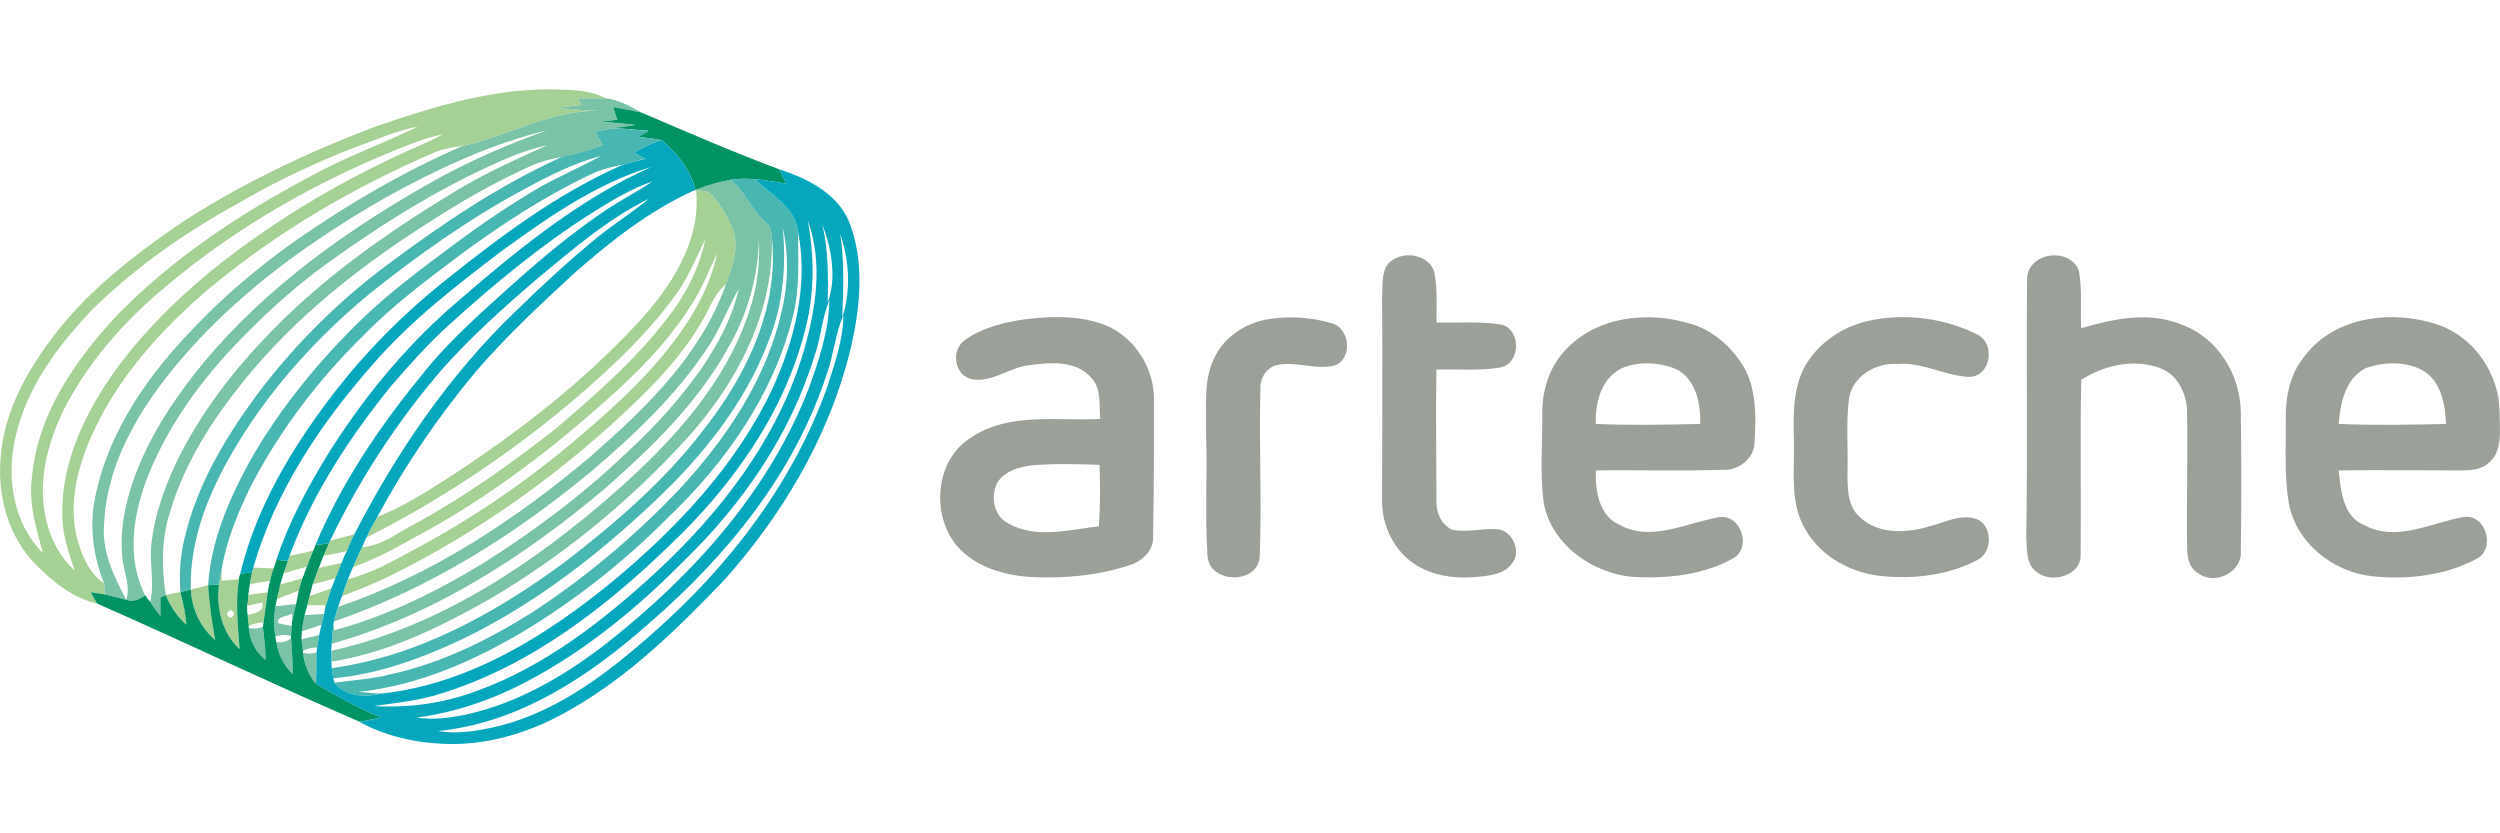 <?xml version="1.0" encoding="UTF-8"?>
<!DOCTYPE svg PUBLIC "-//W3C//DTD SVG 1.0//EN" "http://www.w3.org/TR/2001/REC-SVG-20010904/DTD/svg10.dtd">
<!-- Creator: CorelDRAW 2018 (64 Bit) -->
<svg xmlns="http://www.w3.org/2000/svg" xml:space="preserve" width="120px" height="40px" version="1.0" style="shape-rendering:geometricPrecision; text-rendering:geometricPrecision; image-rendering:optimizeQuality; fill-rule:evenodd; clip-rule:evenodd"
viewBox="0 0 120 40"
 xmlns:xlink="http://www.w3.org/1999/xlink">
 <defs>
  <style type="text/css">
   <![CDATA[
    .fil0 {fill:none}
    .fil3 {fill:#029365}
    .fil5 {fill:#06A7BD}
    .fil4 {fill:#48B7B1}
    .fil2 {fill:#7AC3A6}
    .fil6 {fill:#9BA098}
    .fil1 {fill:#A6D194}
   ]]>
  </style>
 </defs>
 <g id="Capa_x0020_1">
  <rect class="fil0" width="120" height="40"/>
  <g id="_1324053163280">
   <path class="fil1" d="M17.95 6.1c2.94,-1.01 6.01,-1.97 9.19,-1.79 0.67,0.02 1.35,0.1 1.95,0.41 -0.44,0 -0.91,0 -1.36,0 0.06,0.11 0.13,0.21 0.19,0.32 -0.39,0.05 -0.78,0.07 -1.17,0.13 0.65,0.07 1.32,0.13 1.97,0.15 -2.31,-0.02 -4.34,1.2 -6.55,1.69 -0.45,0.06 -0.86,0.13 -1.28,0.29 -3.88,1.67 -7.54,3.8 -10.8,6.51 -2.31,1.95 -4.44,4.29 -5.69,7.1 -0.65,1.45 -1.07,3.09 -0.76,4.68 0.21,0.91 0.57,1.87 1.36,2.42 0.02,0.18 0.02,0.34 0.02,0.52 -0.23,-0.03 -0.44,-0.08 -0.68,-0.1 0.11,0.18 0.21,0.36 0.32,0.54 -1.15,-0.26 -2.08,-1.01 -2.89,-1.82 -1.35,-1.33 -1.9,-3.3 -1.74,-5.15 0.13,-2.03 1.09,-3.88 2.26,-5.49 1.69,-2.37 4.03,-4.19 6.43,-5.83 2.88,-1.87 6.01,-3.35 9.23,-4.58l0 0 0 0zm-0.91 0.97c-1.92,0.75 -3.82,1.64 -5.59,2.68 -2.55,1.4 -4.95,3.07 -7.03,5.12 -1.66,1.74 -3.17,3.77 -3.69,6.17 -0.44,1.9 -0.08,4.11 1.33,5.51 -0.32,-1.19 -0.71,-2.42 -0.52,-3.69 0.28,-3.02 2.1,-5.62 4.13,-7.78 2.66,-2.71 5.83,-4.81 9.16,-6.58 1.69,-0.94 3.51,-1.59 5.23,-2.42 -1.04,0.18 -2.03,0.65 -3.02,0.99l0 0 0 0zm2.76 -0.19c-4.27,1.64 -8.33,3.91 -11.84,6.87 -2.03,1.69 -3.8,3.7 -4.97,6.06 -0.62,1.33 -1.04,2.81 -0.91,4.3 0.11,1.22 0.58,2.44 1.51,3.28 -0.28,-0.84 -0.6,-1.7 -0.6,-2.61 -0.07,-2.57 1.1,-4.99 2.58,-7.05 1.72,-2.34 3.9,-4.32 6.24,-6.01 2.58,-1.87 5.36,-3.43 8.28,-4.71 0.41,-0.18 0.8,-0.36 1.19,-0.57 -0.52,0.11 -0.98,0.26 -1.48,0.44l0 0z"/>
   <path class="fil1" d="M33.41 9.12c0.28,0.05 0.62,0 0.8,0.29 0.42,0.47 0.73,1.04 0.97,1.61 0.31,0.89 -0.03,1.8 -0.34,2.63 -0.31,0.26 -0.55,0.62 -0.73,0.99 -0.81,1.69 -2.03,3.12 -3.36,4.42 -3.59,3.51 -7.72,6.48 -12.25,8.69 -0.68,0.31 -1.38,0.6 -2.08,0.86 0.1,-0.29 0.18,-0.55 0.28,-0.81 1.1,-0.28 2.11,-0.83 3.1,-1.38 2.86,-1.51 5.54,-3.35 8.01,-5.46 1.62,-1.38 3.2,-2.81 4.48,-4.5 0.99,-1.28 1.79,-2.71 2.13,-4.29 -0.41,0.85 -0.75,1.74 -1.27,2.52 -1.49,2.34 -3.59,4.16 -5.68,5.93 -2.39,2 -4.96,3.8 -7.72,5.26 -0.91,0.52 -1.85,0.99 -2.81,1.35 0.13,-0.31 0.28,-0.65 0.44,-0.96 0.94,-0.08 1.69,-0.68 2.52,-1.12 2.37,-1.28 4.58,-2.86 6.72,-4.53 2.08,-1.77 4.16,-3.59 5.75,-5.8 0.72,-1.01 1.24,-2.16 1.5,-3.36 -0.44,0.86 -0.8,1.8 -1.37,2.6 -1.36,1.9 -3.07,3.52 -4.84,5.03 -3.07,2.62 -6.46,4.89 -10.07,6.71 0.15,-0.34 0.34,-0.68 0.52,-0.99 1.35,-0.52 2.58,-1.35 3.8,-2.13 3.12,-2.06 6.09,-4.37 8.64,-7.11 1.61,-1.74 3.12,-3.95 2.86,-6.45l0 0z"/>
   <path class="fil1" d="M15.85 25.95c0.39,-0.1 0.78,-0.2 1.17,-0.31 -0.13,0.26 -0.26,0.55 -0.37,0.81 -0.39,0.08 -0.75,0.16 -1.12,0.23 0.08,-0.2 0.19,-0.41 0.26,-0.62l0.06 -0.11z"/>
   <path class="fil1" d="M13.89 26.68c0.39,-0.07 0.76,-0.15 1.15,-0.26 -0.11,0.26 -0.21,0.52 -0.31,0.78 -0.39,0.11 -0.76,0.21 -1.12,0.32 0.08,-0.21 0.13,-0.4 0.21,-0.6 0.02,-0.06 0.05,-0.16 0.07,-0.24z"/>
   <path class="fil1" d="M15.3 27.26c0.36,-0.08 0.73,-0.16 1.09,-0.24 -0.1,0.24 -0.18,0.5 -0.28,0.73 -0.37,0.1 -0.73,0.21 -1.1,0.29 0.11,-0.26 0.18,-0.52 0.29,-0.78z"/>
   <path class="fil1" d="M12.1 27.46c0,-0.05 0.05,-0.15 0.05,-0.21 0.34,0 0.65,0.03 0.99,0.03 -0.08,0.18 -0.13,0.39 -0.18,0.6 -0.31,0.05 -0.65,0.1 -0.96,0.16 0.02,-0.19 0.05,-0.4 0.1,-0.58l0 0z"/>
   <path class="fil1" d="M10.51 28.06c0.03,-0.23 0.08,-0.49 0.13,-0.73 0,0.13 0,0.42 0,0.55 0.26,-0.03 0.55,-0.05 0.83,-0.08 -0.18,1.12 -0.05,2.24 0.03,3.36 -0.86,-0.81 -1.12,-1.98 -0.99,-3.1l0 0 0 0zm0.57 1.22c-0.23,0.13 -0.26,0.24 -0.02,0.37 0.23,-0.11 0.23,-0.24 0.02,-0.37z"/>
   <path class="fil1" d="M13.45 28.06c0.37,-0.1 0.73,-0.21 1.07,-0.31 -0.05,0.18 -0.13,0.39 -0.18,0.6 -0.34,0.13 -0.71,0.26 -1.04,0.41 0.05,-0.23 0.1,-0.46 0.15,-0.7z"/>
   <path class="fil1" d="M9.16 28.3c0.29,-0.08 0.55,-0.13 0.83,-0.21 0.05,0.88 0.18,1.74 0.34,2.62 -0.73,-0.62 -1.12,-1.48 -1.17,-2.41l0 0z"/>
   <path class="fil1" d="M14.86 28.61c0.36,-0.13 0.7,-0.24 1.04,-0.37 -0.11,0.37 -0.24,0.73 -0.31,1.1 0,-0.08 0,-0.21 0,-0.29 -0.29,0 -0.55,0 -0.84,0 0.03,-0.1 0.08,-0.34 0.11,-0.44l0 0z"/>
   <path class="fil1" d="M7.96 28.56c0.24,-0.06 0.47,-0.11 0.7,-0.13 0.13,0.49 0.24,1.01 0.29,1.56 -0.44,-0.39 -0.78,-0.89 -0.99,-1.43z"/>
   <path class="fil1" d="M11.92 28.56c0.31,-0.06 0.62,-0.08 0.93,-0.13 -0.07,0.49 -0.13,0.96 -0.2,1.45 -0.24,0 -0.5,0.06 -0.71,0.16 -0.02,-0.13 -0.05,-0.39 -0.05,-0.52 0.34,-0.1 0.83,-0.13 0.7,-0.6 -0.23,0.05 -0.49,0.11 -0.73,0.16 0.03,-0.13 0.06,-0.39 0.06,-0.52l0 0z"/>
   <path class="fil2" d="M27.73 4.72c0.45,0 0.92,0 1.36,0 0.62,0.08 1.17,0.37 1.69,0.68 -0.44,-0.1 -0.89,-0.18 -1.35,-0.26 0.07,0.21 0.13,0.42 0.2,0.6 -0.26,0.05 -0.54,0.08 -0.8,0.1 0.57,0.06 1.12,0.08 1.66,0.16 -0.34,0.05 -0.65,0.1 -0.99,0.16 -0.31,0.05 -0.62,0.1 -0.93,0.15 0.1,0.21 0.23,0.42 0.36,0.65 -0.65,0.24 -1.27,0.44 -1.95,0.58 -0.49,0.07 -0.99,0.2 -1.46,0.41 -1.71,0.76 -3.33,1.69 -4.91,2.71 -3.33,2.11 -6.46,4.58 -8.93,7.65 -1.53,1.9 -2.86,3.98 -3.54,6.34 -0.39,1.25 -0.39,2.61 -0.18,3.91 -0.05,0.02 -0.18,0.1 -0.26,0.13 0,0.28 0,0.57 0,0.88 -0.18,-0.23 -0.34,-0.44 -0.49,-0.67 0.21,-0.89 -0.03,-1.83 0.05,-2.71 0.16,-1.54 0.7,-2.99 1.38,-4.35 1.04,-2.02 2.42,-3.87 3.98,-5.51 2.65,-2.84 5.85,-5.1 9.16,-7.1 1.43,-0.89 2.96,-1.56 4.5,-2.27 -0.63,0.16 -1.25,0.34 -1.85,0.6 -3.07,1.3 -5.93,3.07 -8.64,5.02 -1.35,0.97 -2.62,2.08 -3.82,3.28 -2,1.98 -3.77,4.27 -4.84,6.92 -0.73,1.82 -1.09,3.98 -0.16,5.8 -0.26,0.19 -0.57,0.34 -0.91,0.21 0.21,-0.65 -0.1,-1.3 -0.18,-1.95 -0.18,-1.64 0.26,-3.28 0.91,-4.76 0.73,-1.69 1.8,-3.23 2.97,-4.66 3.07,-3.69 7.05,-6.5 11.21,-8.82 1.69,-0.93 3.46,-1.69 5.28,-2.34 -2.7,0.65 -5.25,1.85 -7.7,3.2 -3.46,1.98 -6.76,4.32 -9.44,7.31 -2.09,2.34 -3.96,5.15 -4.11,8.35 -0.13,1.33 0.46,2.53 1.06,3.67 -0.34,-0.08 -0.67,-0.18 -1.04,-0.26 0,-0.18 0,-0.34 -0.02,-0.52 -0.53,-1.33 -0.73,-2.78 -0.42,-4.19 0.65,-3.2 2.63,-5.96 4.89,-8.25 1.41,-1.48 2.99,-2.78 4.66,-3.98 2.52,-1.76 5.2,-3.33 8.04,-4.57 2.21,-0.5 4.24,-1.72 6.55,-1.7 -0.65,-0.02 -1.32,-0.07 -1.97,-0.15 0.39,-0.05 0.78,-0.08 1.17,-0.13 -0.06,-0.11 -0.13,-0.21 -0.19,-0.31l0 -0.01z"/>
   <path class="fil2" d="M33.38 9.12c0.55,-0.23 1.12,-0.39 1.69,-0.49 0.73,0.62 1.09,1.61 1.88,2.21 0.05,0.18 0.07,0.36 0.1,0.57 0.1,3.59 -1.67,6.95 -4.03,9.58 -2.79,3.07 -6.04,5.74 -9.63,7.83 -2.34,1.32 -4.81,2.52 -7.49,2.94 0,-0.13 0,-0.39 0,-0.52 5.15,-1.15 9.65,-4.14 13.58,-7.58 2.73,-2.41 5.33,-5.2 6.48,-8.71 0.39,-1.14 0.52,-2.34 0.47,-3.51 -0.03,1.87 -0.58,3.74 -1.54,5.36 -1.46,2.6 -3.62,4.68 -5.83,6.63 -3.85,3.25 -8.22,6.09 -13.14,7.47 0.03,-0.31 0.06,-0.63 0.08,-0.94 0.03,0.08 0.03,0.21 0.05,0.29 2.53,-0.68 4.9,-1.85 7.11,-3.2 2.49,-1.56 4.84,-3.33 6.94,-5.34 1.33,-1.22 2.55,-2.57 3.59,-4.05 0.78,-1.15 1.46,-2.42 1.77,-3.8 -0.52,0.91 -0.88,1.9 -1.45,2.76 -1.51,2.31 -3.52,4.21 -5.6,5.98 -3.69,3.07 -7.83,5.67 -12.38,7.23 0.05,-0.23 0.13,-0.47 0.21,-0.7 4.5,-1.54 8.53,-4.19 12.15,-7.26 2.62,-2.29 5.28,-4.86 6.45,-8.22 0.31,-0.83 0.65,-1.74 0.34,-2.63 -0.24,-0.57 -0.55,-1.14 -0.97,-1.61 -0.18,-0.29 -0.52,-0.24 -0.8,-0.29l-0.16 0.05 0.13 -0.05 0 0z"/>
   <path class="fil2" d="M13.22 29.1c0.34,-0.02 0.65,-0.08 0.99,-0.1 -0.08,0.28 -0.13,0.57 -0.19,0.86 0,-0.11 0,-0.31 0,-0.42 -0.18,0.16 -0.78,0.13 -0.67,0.47 0.21,0.05 0.41,0.1 0.65,0.13 0,0.13 -0.03,0.36 -0.03,0.49 -0.26,-0.07 -0.49,-0.07 -0.75,0.03 -0.08,-0.47 -0.08,-0.96 0,-1.46l0 0z"/>
   <path class="fil2" d="M14.49 30.3c0.03,-0.26 0.08,-0.52 0.13,-0.78 0.31,0 0.63,-0.03 0.94,-0.05 -0.05,0.15 -0.08,0.34 -0.13,0.52 -0.31,0.1 -0.63,0.21 -0.94,0.31z"/>
   <path class="fil2" d="M11.94 30.14c0.24,0.06 0.47,0.03 0.68,-0.05 0.05,0.52 0.13,1.04 0.13,1.59 -0.5,-0.39 -0.76,-0.94 -0.81,-1.54l0 0z"/>
   <path class="fil2" d="M14.47 30.69c0.28,-0.08 0.57,-0.13 0.86,-0.21 -0.03,0.21 -0.08,0.39 -0.11,0.6 -0.23,0 -0.47,0.05 -0.68,0.16 -0.02,-0.13 -0.05,-0.42 -0.07,-0.55l0 0z"/>
   <path class="fil2" d="M13.27 30.82c0.23,0.05 0.52,-0.03 0.7,-0.18 0.05,0.57 0.08,1.14 0.08,1.71 -0.42,-0.41 -0.7,-0.93 -0.78,-1.53z"/>
   <path class="fil2" d="M14.54 31.34c0.24,0.05 0.45,0.05 0.65,-0.03 0,0.5 0,1.02 -0.02,1.51 -0.37,-0.41 -0.55,-0.93 -0.63,-1.48l0 0z"/>
   <path class="fil3" d="M29.43 5.14c0.46,0.08 0.91,0.16 1.35,0.26 2.21,0.94 4.4,1.9 6.63,2.73 0.11,0.21 0.21,0.44 0.32,0.68 -0.5,-0.08 -0.99,-0.16 -1.49,-0.21 -0.39,-0.03 -0.78,-0.03 -1.17,0.03 -0.57,0.1 -1.14,0.26 -1.69,0.49 -0.23,-0.96 -0.88,-1.77 -1.61,-2.39 -0.39,-0.08 -0.76,-0.11 -1.15,-0.16 0.16,-0.1 0.34,-0.18 0.5,-0.29 -0.55,-0.05 -1.07,-0.1 -1.62,-0.13 0.34,-0.05 0.65,-0.1 0.99,-0.15 -0.54,-0.08 -1.09,-0.11 -1.66,-0.16 0.26,-0.02 0.54,-0.05 0.8,-0.1 -0.07,-0.18 -0.13,-0.39 -0.2,-0.6l0 0z"/>
   <path class="fil3" d="M15.14 26.16c0.21,-0.02 0.44,-0.05 0.65,-0.1 -0.07,0.21 -0.18,0.41 -0.26,0.62 -0.07,0.18 -0.15,0.39 -0.23,0.58 -0.11,0.26 -0.18,0.52 -0.29,0.78 -0.05,0.2 -0.1,0.39 -0.15,0.57 -0.03,0.1 -0.08,0.34 -0.11,0.44 -0.02,0.13 -0.1,0.36 -0.13,0.47 -0.05,0.26 -0.1,0.52 -0.13,0.78 0,0.1 -0.02,0.31 -0.02,0.39 0.02,0.13 0.05,0.42 0.07,0.55l0 0.1c0.08,0.55 0.26,1.07 0.63,1.48 1.01,0.6 2.03,1.17 3.12,1.62 -0.34,0.07 -0.68,0.15 -1.04,0.2 -4.21,-1.82 -8.38,-3.82 -12.59,-5.67 -0.11,-0.18 -0.21,-0.36 -0.31,-0.54 0.23,0.02 0.44,0.07 0.67,0.1 0.37,0.08 0.7,0.18 1.04,0.26 0.34,0.13 0.65,-0.03 0.91,-0.21 0.06,0.08 0.19,0.24 0.24,0.31 0.15,0.24 0.31,0.45 0.49,0.68 0,-0.31 0,-0.6 0,-0.88 0.08,-0.03 0.21,-0.11 0.26,-0.13 0.21,0.54 0.55,1.04 0.99,1.43 -0.05,-0.55 -0.16,-1.07 -0.29,-1.56 0.16,-0.06 0.34,-0.11 0.5,-0.13 0.05,0.93 0.44,1.79 1.17,2.42 -0.16,-0.89 -0.29,-1.75 -0.34,-2.63 0.13,0 0.39,-0.03 0.52,-0.03 -0.13,1.12 0.13,2.29 0.99,3.1 -0.08,-1.12 -0.21,-2.24 -0.03,-3.36 0,-0.05 0.03,-0.18 0.06,-0.26 0.18,-0.02 0.39,-0.05 0.57,-0.08 -0.05,0.19 -0.08,0.39 -0.11,0.58 -0.02,0.18 -0.05,0.33 -0.07,0.52 0,0.13 -0.03,0.39 -0.06,0.52 0,0.1 0,0.34 0.03,0.44 0,0.13 0.03,0.39 0.05,0.52l0 0.1c0.05,0.6 0.31,1.15 0.81,1.54 0,-0.55 -0.08,-1.07 -0.13,-1.59 0,-0.05 0.03,-0.15 0.03,-0.21 0.07,-0.49 0.13,-0.96 0.2,-1.45 0.03,-0.19 0.06,-0.37 0.11,-0.55 0.05,-0.21 0.1,-0.42 0.18,-0.6 0.03,-0.1 0.1,-0.31 0.13,-0.41 0.13,0.02 0.42,0.05 0.55,0.05 -0.08,0.21 -0.13,0.39 -0.21,0.6 -0.05,0.18 -0.11,0.36 -0.16,0.54 -0.05,0.24 -0.1,0.47 -0.16,0.7 -0.02,0.11 -0.05,0.26 -0.07,0.34 -0.08,0.5 -0.08,0.99 0,1.46 0.02,0.08 0.02,0.21 0.05,0.26 0.08,0.6 0.36,1.12 0.78,1.54 0,-0.58 -0.03,-1.15 -0.08,-1.72l0 -0.11c0,-0.13 0.03,-0.36 0.03,-0.49l0.02 -0.18c0.06,-0.29 0.11,-0.57 0.19,-0.86 0.05,-0.24 0.1,-0.44 0.13,-0.65 0.05,-0.21 0.13,-0.42 0.18,-0.6 0.08,-0.18 0.13,-0.36 0.21,-0.55 0.1,-0.26 0.2,-0.52 0.31,-0.78 0.02,-0.05 0.08,-0.18 0.1,-0.26l0 0z"/>
   <path class="fil4" d="M28.57 6.31c0.31,-0.05 0.62,-0.1 0.93,-0.15 0.55,0.02 1.07,0.07 1.62,0.13 -0.16,0.1 -0.34,0.18 -0.5,0.28 0.39,0.05 0.76,0.08 1.15,0.16 -0.47,0.13 -0.91,0.34 -1.33,0.6 0.13,0.07 0.39,0.21 0.55,0.28 -0.37,0.08 -0.71,0.18 -1.07,0.29 -0.55,0.1 -1.07,0.23 -1.56,0.47 -2.24,1.06 -4.32,2.42 -6.32,3.9 -1.59,1.2 -3.2,2.39 -4.61,3.85 -2.13,2.08 -3.95,4.48 -5.33,7.1 -0.65,1.3 -1.22,2.68 -1.46,4.11 -0.05,0.24 -0.1,0.5 -0.13,0.73 -0.13,0 -0.39,0.03 -0.52,0.03 0.13,-2.08 0.96,-4.03 1.95,-5.86 1.46,-2.6 3.36,-4.91 5.49,-6.97 1.33,-1.27 2.84,-2.39 4.3,-3.48 1.37,-1.02 2.78,-1.98 4.26,-2.84 0.94,-0.52 1.93,-0.94 2.86,-1.46 -1.27,0.34 -2.47,0.94 -3.61,1.56 -2.68,1.43 -5.18,3.2 -7.55,5.1 -2.42,2.01 -4.58,4.37 -6.24,7.08 -1.3,2.13 -2.37,4.53 -2.29,7.08 -0.16,0.02 -0.34,0.07 -0.5,0.13 -0.05,-0.86 -0.02,-1.72 0.19,-2.55 0.57,-2.5 1.9,-4.77 3.4,-6.82 1.77,-2.39 3.91,-4.53 6.3,-6.32 2.65,-1.98 5.41,-3.85 8.43,-5.21 0.68,-0.13 1.3,-0.33 1.95,-0.57 -0.13,-0.23 -0.26,-0.44 -0.36,-0.65l0 0z"/>
   <path class="fil4" d="M35.07 8.63c0.39,-0.05 0.78,-0.05 1.17,-0.03 0.76,0.76 1.93,1.33 2.06,2.5 0.02,1.38 0.1,2.81 -0.26,4.16 -0.94,3.72 -3.23,6.97 -5.99,9.6 -2.05,2.06 -4.37,3.9 -6.86,5.41 -2.45,1.46 -5.1,2.63 -7.97,2.94 0.39,0.03 0.76,0.08 1.12,0.08 -0.8,0.18 -1.71,0.18 -2.29,-0.52 0.94,-0.13 1.88,-0.18 2.76,-0.42 2.45,-0.54 4.74,-1.69 6.82,-3.01 2.57,-1.69 4.94,-3.7 7.05,-5.93 2.18,-2.37 4.06,-5.16 4.81,-8.33 0.34,-1.35 0.39,-2.78 0.08,-4.16 0.18,1.84 0.02,3.72 -0.68,5.46 -1.14,3.02 -3.22,5.57 -5.54,7.75 -3.51,3.31 -7.54,6.25 -12.17,7.76 -1.02,0.33 -2.11,0.57 -3.18,0.67 -0.02,-0.15 -0.05,-0.34 -0.08,-0.49 4.17,-0.57 7.94,-2.68 11.27,-5.15 2.39,-1.85 4.71,-3.85 6.55,-6.25 2.06,-2.6 3.67,-5.88 3.31,-9.26 -0.03,-0.21 -0.05,-0.39 -0.11,-0.57 -0.78,-0.6 -1.14,-1.59 -1.87,-2.21l0 0z"/>
   <path class="fil5" d="M30.44 7.33c0.42,-0.26 0.86,-0.47 1.33,-0.6 0.73,0.62 1.38,1.43 1.61,2.39l-0.13 0.05c-2.11,0.97 -3.95,2.42 -5.67,3.93 -1.67,1.54 -3.31,3.07 -4.76,4.76 -1.8,2.16 -3.38,4.48 -4.71,6.95 -0.18,0.31 -0.37,0.65 -0.52,0.99 -0.05,0.1 -0.16,0.34 -0.21,0.47 -0.16,0.31 -0.31,0.65 -0.44,0.96 -0.08,0.18 -0.16,0.39 -0.24,0.57 -0.1,0.26 -0.18,0.52 -0.28,0.81 -0.08,0.18 -0.13,0.36 -0.19,0.52 -0.07,0.23 -0.15,0.47 -0.2,0.7l-0.03 0.13c-0.03,0.31 -0.05,0.63 -0.08,0.94 0,0.08 -0.02,0.26 -0.02,0.34 0,0.13 0,0.39 0,0.52 0.02,0.07 0.02,0.23 0.02,0.31 0.03,0.16 0.05,0.34 0.08,0.49 0,0.06 0.05,0.16 0.05,0.21 0.58,0.7 1.49,0.7 2.29,0.52 4.22,-0.47 7.94,-2.81 11.16,-5.46 3.05,-2.55 5.86,-5.54 7.57,-9.16 1.07,-2.34 1.75,-4.99 1.23,-7.57 -0.13,-1.17 -1.3,-1.74 -2.06,-2.5 0.5,0.05 0.99,0.13 1.48,0.21 -0.1,-0.23 -0.2,-0.47 -0.31,-0.68 1.41,0.45 2.94,1.23 3.44,2.76 0.67,1.95 0.41,4.11 -0.08,6.09 -1.04,4.09 -3.25,7.78 -6.04,10.9 -2.21,2.29 -4.52,4.58 -7.33,6.17 -1.64,0.96 -3.52,1.61 -5.44,1.66 -1.64,0.03 -3.28,-0.28 -4.71,-1.06 0.36,-0.06 0.7,-0.13 1.04,-0.21 -1.09,-0.44 -2.11,-1.02 -3.12,-1.62 0.02,-0.49 0.02,-1.01 0.02,-1.51 0,-0.05 0.03,-0.15 0.03,-0.23 0.03,-0.21 0.08,-0.39 0.1,-0.6 0.03,-0.13 0.08,-0.36 0.11,-0.49 0.05,-0.18 0.08,-0.37 0.13,-0.52l0.02 -0.13c0.08,-0.37 0.21,-0.73 0.32,-1.09 0.07,-0.16 0.13,-0.34 0.2,-0.5 0.11,-0.23 0.19,-0.49 0.29,-0.73 0.08,-0.18 0.16,-0.39 0.26,-0.57 0.1,-0.26 0.23,-0.55 0.36,-0.81 2.01,-3.9 4.53,-7.62 7.73,-10.69 1.28,-1.25 2.6,-2.47 4.01,-3.62 0.78,-0.62 1.61,-1.14 2.39,-1.79 -2.03,1.01 -3.74,2.5 -5.46,3.93 -1.54,1.32 -3.07,2.7 -4.42,4.21 -2.16,2.5 -3.98,5.28 -5.42,8.28l-0.05 0.1c-0.21,0.05 -0.44,0.08 -0.65,0.1 1.22,-2.91 2.99,-5.56 5,-8.03 1.14,-1.46 2.49,-2.71 3.85,-3.93 1.64,-1.49 3.33,-2.94 5.17,-4.17 0.71,-0.46 1.46,-0.85 2.16,-1.32 -1.01,0.34 -1.95,0.91 -2.86,1.48 -2.47,1.56 -4.73,3.43 -6.89,5.39 -1.02,0.91 -1.9,1.92 -2.79,2.94 -2,2.47 -3.77,5.17 -4.89,8.17 -0.02,0.07 -0.05,0.18 -0.08,0.23 -0.13,0 -0.41,-0.03 -0.54,-0.05 0.57,-1.77 1.48,-3.44 2.44,-5.02 1.64,-2.63 3.59,-5.03 5.91,-7.08 2.97,-2.58 6.04,-5.15 9.65,-6.76 -2.65,0.8 -4.94,2.41 -7.18,4.03 -2.18,1.66 -4.37,3.35 -6.16,5.41 -2.53,2.86 -4.71,6.11 -5.78,9.81 0,0.05 -0.05,0.15 -0.05,0.21 -0.18,0.02 -0.39,0.05 -0.57,0.07 0.78,-3.27 2.6,-6.24 4.65,-8.87 1.49,-1.9 3.2,-3.61 5.08,-5.12 2.7,-2.16 5.49,-4.27 8.66,-5.65 0.36,-0.1 0.7,-0.21 1.07,-0.28 -0.16,-0.08 -0.42,-0.21 -0.55,-0.29l0 0 0 0zm8.33 3.25c0.33,1.74 0.33,3.56 -0.13,5.28 -1.02,4.01 -3.52,7.49 -6.48,10.3 -3.12,3.02 -6.69,5.78 -10.9,7.1 -1.07,0.37 -2.21,0.47 -3.31,0.63 1.67,0.1 3.36,-0.13 4.95,-0.73 3.22,-1.17 6.01,-3.33 8.53,-5.64 3.17,-2.92 5.91,-6.48 7.15,-10.67 0.58,-2 0.94,-4.24 0.19,-6.27l0 0 0 0zm0.7 0.18c0.29,1.25 0.29,2.52 0.26,3.77 0.44,-1.19 0.18,-2.6 -0.26,-3.77l0 0zm0.86 0.47c0.21,1.33 0.15,2.68 0.1,4.01 0.42,-1.28 0.34,-2.74 -0.1,-4.01l0 0zm-1.23 5.83c-1.14,3.77 -3.43,7.1 -6.24,9.83 -2.26,2.29 -4.76,4.35 -7.62,5.85 -1.64,0.86 -3.41,1.46 -5.23,1.7 0.75,0.13 1.56,0.02 2.31,-0.13 2.55,-0.55 4.84,-1.9 6.87,-3.49 4.09,-3.23 7.73,-7.26 9.63,-12.18 0.49,-1.35 0.96,-2.75 0.99,-4.21 -0.37,0.83 -0.39,1.77 -0.71,2.63l0 0zm0.58 0.91c-1.54,4.73 -4.76,8.69 -8.48,11.91 -2.87,2.55 -6.25,4.82 -10.18,5.21 0.78,0.13 1.56,0.05 2.32,-0.11 3.09,-0.57 5.7,-2.55 8.01,-4.6 3.67,-3.23 6.74,-7.23 8.38,-11.87 0.34,-1.09 0.75,-2.21 0.75,-3.38 -0.39,0.91 -0.46,1.9 -0.8,2.84l0 0z"/>
   <g>
    <path class="fil6" d="M66.51 12.84c0.48,-0.86 2.02,-0.76 2.33,0.2 0.17,0.83 0.11,1.65 0.11,2.44 1.02,0.03 2.09,-0.07 3.12,0.1 0.96,0.24 0.93,1.89 -0.07,2.06 -1,0.17 -2.03,0.07 -3.05,0.1 -0.04,2.06 0,4.16 0,6.22 -0.04,0.58 0.2,1.2 0.75,1.47 0.72,0.14 1.41,-0.07 2.13,-0.03 0.79,0.03 1.23,1.13 0.72,1.68 -0.31,0.41 -0.86,0.52 -1.34,0.58 -1.06,0.14 -2.23,0.07 -3.19,-0.51 -1.1,-0.65 -1.72,-1.96 -1.68,-3.19 0,-3.2 0.03,-6.42 0,-9.61 0.03,-0.48 -0.04,-1.03 0.17,-1.51l0 0z"/>
    <path class="fil6" d="M97.3 13.45c-0.04,-1.3 1.95,-1.64 2.47,-0.51 0.2,0.93 0.07,1.85 0.13,2.81 1.55,-0.44 3.23,-0.82 4.81,-0.17 1.75,0.62 2.85,2.44 2.85,4.26 0.03,2.2 0.03,4.43 0,6.62 0.07,1 -1.24,1.65 -2.03,1.07 -0.48,-0.28 -0.55,-0.83 -0.55,-1.27 -0.03,-2.17 0.04,-4.29 0,-6.46 0,-0.85 -0.41,-1.78 -1.27,-2.12 -1.26,-0.48 -2.67,-0.17 -3.81,0.55 -0.06,2.81 0,5.62 -0.03,8.44 0,0.96 -1.37,1.34 -2.06,0.82 -0.58,-0.37 -0.51,-1.13 -0.55,-1.71 0.07,-4.12 0,-8.24 0.04,-12.32l0 -0.01z"/>
    <path class="fil6" d="M46.29 16.34c0.86,-0.62 1.96,-0.89 3.02,-1.03 1.24,-0.14 2.58,-0.17 3.78,0.31 1.37,0.58 2.3,2.02 2.3,3.53 0,2.2 0,4.4 -0.04,6.59 0.04,0.72 -0.58,1.24 -1.2,1.41 -1.47,0.48 -3.05,0.62 -4.6,0.55 -1.33,-0.07 -2.74,-0.48 -3.63,-1.51 -1.24,-1.51 -1.03,-4.12 0.68,-5.18 1.82,-1.24 4.12,-0.79 6.21,-0.9 -0.06,-0.68 0.07,-1.47 -0.44,-1.99 -0.76,-0.86 -2.03,-0.72 -3.06,-0.58 -0.92,0.14 -1.75,0.86 -2.71,0.65 -0.79,-0.2 -0.96,-1.37 -0.31,-1.85l0 0zm1.58 6.83c-0.34,0.65 -0.17,1.61 0.52,1.95 1.34,0.76 2.91,0.31 4.36,0.14 0.06,-0.99 0.06,-1.96 0.03,-2.95 -1.1,-0.03 -2.16,-0.07 -3.26,0.03 -0.62,0.07 -1.31,0.28 -1.65,0.83z"/>
    <path class="fil6" d="M60.57 15.38c1.1,-0.24 2.27,-0.18 3.33,0.13 0.89,0.21 1.06,1.69 0.17,2.03 -0.92,0.24 -1.92,-0.24 -2.85,0 -0.48,0.17 -0.75,0.65 -0.72,1.13 -0.07,2.68 0.07,5.36 -0.03,8 -0.04,1.41 -2.44,1.37 -2.51,0 -0.13,-1.96 0,-3.95 -0.07,-5.94 0.04,-1.23 -0.17,-2.57 0.48,-3.71 0.45,-0.85 1.31,-1.4 2.2,-1.64l0 0z"/>
    <path class="fil6" d="M75.19 16.75c1.48,-1.55 3.85,-1.82 5.84,-1.24 1.13,0.28 2.06,1.1 2.67,2.1 0.62,1.1 0.59,2.4 0.52,3.6 0,0.83 -0.83,1.41 -1.58,1.34 -2.03,0.07 -4.02,0 -6.04,0.03 -0.03,0.96 0.14,2.17 1.13,2.61 1.51,0.83 3.16,-0.07 4.67,-0.34 1.1,-0.31 1.75,1.41 0.79,1.95 -1.41,0.79 -3.09,0.97 -4.67,0.9 -2.02,-0.11 -4.08,-1.55 -4.43,-3.61 -0.17,-1.34 -0.06,-2.71 -0.06,-4.05 -0.04,-1.2 0.3,-2.43 1.16,-3.29l0 0 0 0zm2.58 0.96c-0.93,0.52 -1.21,1.65 -1.17,2.64 1.68,0.07 3.33,0.04 5.01,0 0.03,-0.99 -0.21,-2.16 -1.17,-2.64 -0.86,-0.34 -1.85,-0.38 -2.67,0z"/>
    <path class="fil6" d="M89.78 15.38c1.71,-0.35 3.53,-0.11 5.08,0.65 0.96,0.41 0.72,2.09 -0.38,2.06 -1.17,-0.07 -2.23,-0.72 -3.43,-0.62 -1.03,-0.07 -2.16,0.62 -2.3,1.68 -0.14,1.13 -0.04,2.27 -0.07,3.43 0,0.76 -0.03,1.69 0.58,2.23 0.9,0.86 2.27,0.79 3.37,0.45 0.72,-0.17 1.47,-0.62 2.26,-0.34 0.76,0.31 0.76,1.58 0.04,1.95 -1.38,0.73 -2.99,0.93 -4.53,0.79 -1.51,-0.13 -2.99,-0.92 -3.75,-2.26 -0.75,-1.27 -0.51,-2.78 -0.54,-4.19 -0.04,-1.37 -0.07,-2.85 0.75,-3.98 0.69,-0.96 1.75,-1.61 2.92,-1.85l0 0z"/>
    <path class="fil6" d="M110.65 17.06c1.44,-1.89 4.22,-2.2 6.35,-1.48 1.78,0.59 2.98,2.41 2.98,4.22 0,0.83 0.17,1.82 -0.51,2.41 -0.38,0.37 -0.96,0.37 -1.48,0.37 -1.89,0 -3.81,-0.03 -5.73,0 0.1,1 0.2,2.24 1.27,2.65 1.54,0.79 3.16,-0.14 4.7,-0.41 1.13,-0.18 1.58,1.57 0.62,2.02 -1.51,0.79 -3.3,1 -4.98,0.82 -1.89,-0.2 -3.67,-1.61 -4.01,-3.53 -0.21,-1.27 -0.14,-2.54 -0.14,-3.84 -0.04,-1.14 0.17,-2.34 0.93,-3.23l0 0 0 0zm2.88 0.62c-0.96,0.51 -1.2,1.68 -1.27,2.67 1.72,0.07 3.43,0.04 5.15,0 -0.04,-0.96 -0.24,-2.09 -1.17,-2.6 -0.82,-0.42 -1.85,-0.38 -2.71,-0.07z"/>
   </g>
  </g>
 </g>
</svg>
